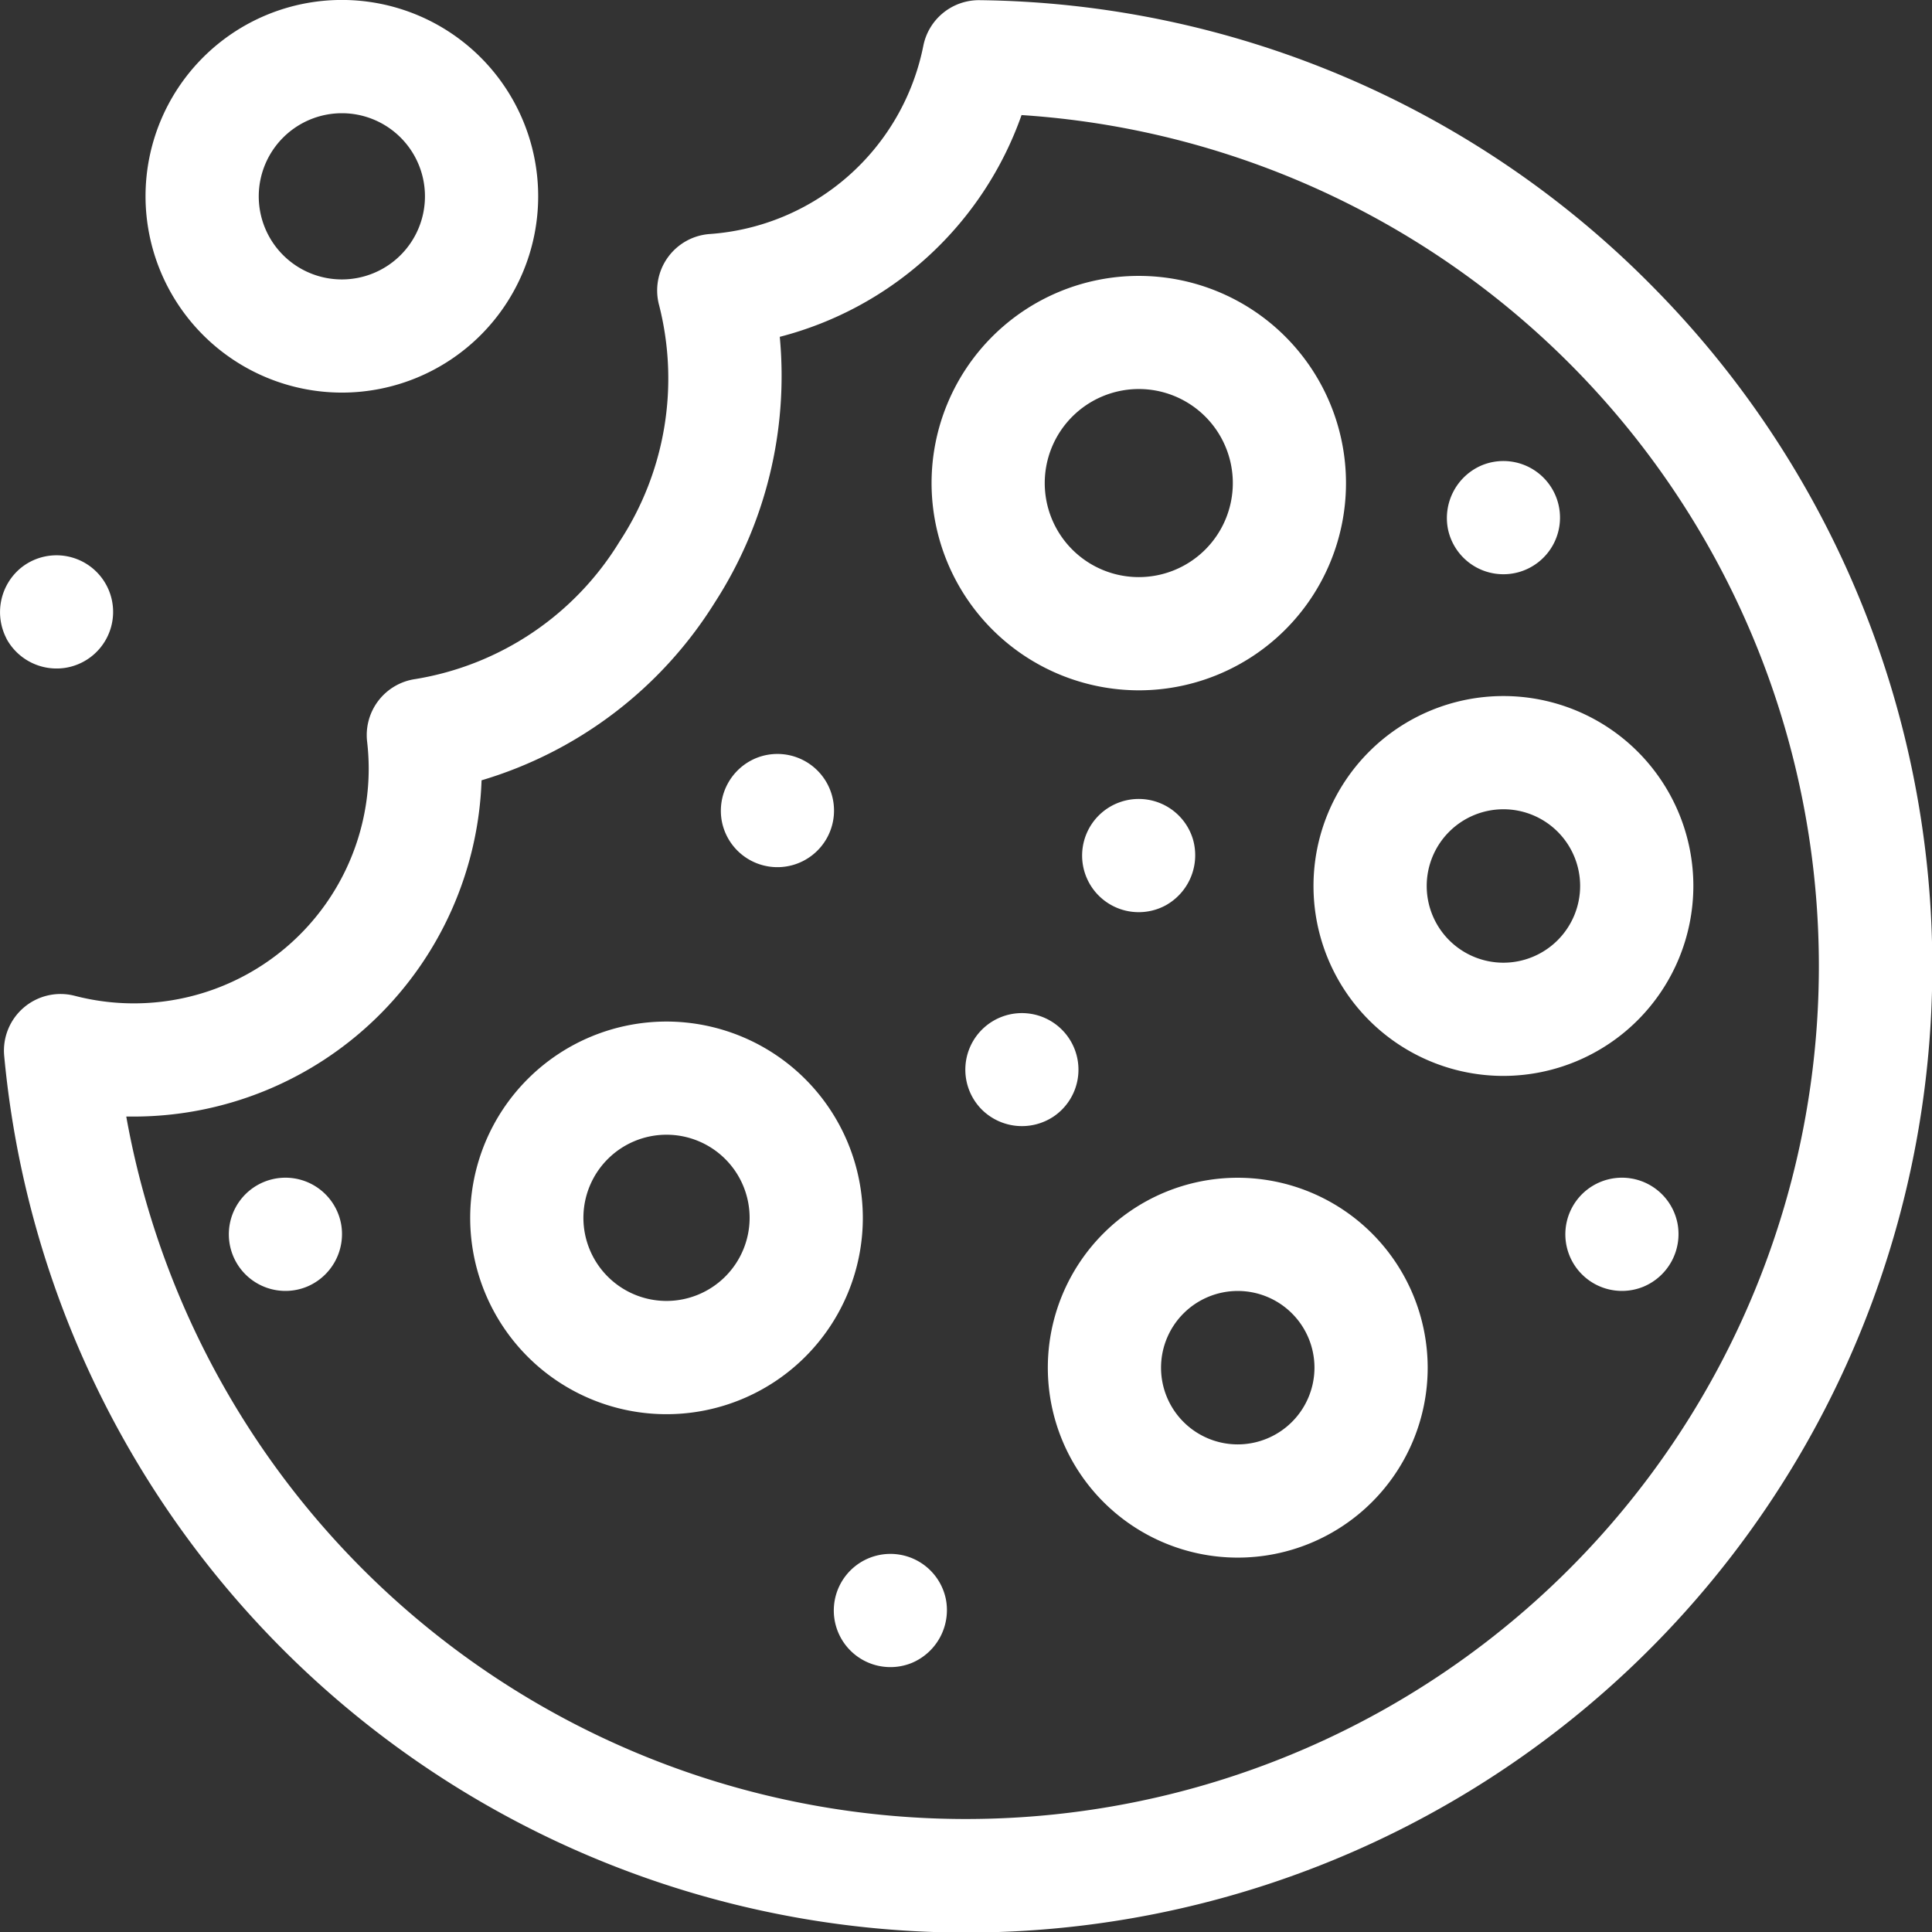 <svg xmlns="http://www.w3.org/2000/svg" width="43.822" height="43.828" viewBox="0 0 43.822 43.828">
    <rect x="0" y="0" width="43.822" height="43.828" fill="#333333" stroke="none"/>
    <defs>
        <style>
            .prefix__cls-1{fill:#fff}
        </style>
    </defs>
    <g id="prefix__cookie" transform="translate(-.033)">
        <path id="prefix__Path_1529" d="M38.436 6.562A21.782 21.782 0 0 0 23.15.044a1.286 1.286 0 0 0-1.278 1.035 5.323 5.323 0 0 1-4.843 4.269 1.284 1.284 0 0 0-1.149 1.618 6.742 6.742 0 0 1-.9 5.361 6.692 6.692 0 0 1-4.632 3.116 1.284 1.284 0 0 0-1.092 1.418 5.386 5.386 0 0 1 .036.615 5.327 5.327 0 0 1-6.668 5.151 1.284 1.284 0 0 0-1.6 1.36A21.914 21.914 0 1 0 38.436 6.562zm-1.918 29.072A19.349 19.349 0 0 1 3.793 25.366h.173a7.9 7.9 0 0 0 7.886-7.627 9.385 9.385 0 0 0 5.291-4.034 9.473 9.473 0 0 0 1.473-6.025A7.91 7.91 0 0 0 24.1 2.65a19.345 19.345 0 0 1 12.418 32.984z" class="prefix__cls-1" data-name="Path 1529" transform="translate(-.896 -.04)"/>
        <path id="prefix__Path_1530" d="M129.076 270.685a4.453 4.453 0 1 0 4.453 4.453 4.458 4.458 0 0 0-4.453-4.453zm0 6.337a1.885 1.885 0 1 1 1.885-1.885 1.887 1.887 0 0 1-1.885 1.885z" class="prefix__cls-1" data-name="Path 1530" transform="translate(-113.925 -247.514)"/>
        <path id="prefix__Path_1531" d="M251.561 82.482a4.7 4.7 0 1 0-4.7-4.7 4.706 4.706 0 0 0 4.7 4.7zm0-6.834a2.133 2.133 0 1 1-2.133 2.133 2.135 2.135 0 0 1 2.133-2.133z" class="prefix__cls-1" data-name="Path 1531" transform="translate(-225.698 -66.824)"/>
        <path id="prefix__Path_1532" d="M281.991 312.074a4.308 4.308 0 1 0 4.308 4.308 4.313 4.313 0 0 0-4.308-4.308zm0 6.048a1.74 1.74 0 1 1 1.74-1.74 1.742 1.742 0 0 1-1.74 1.74z" class="prefix__cls-1" data-name="Path 1532" transform="translate(-253.883 -285.36)"/>
        <path id="prefix__Path_1533" d="M356.686 188.748a4.308 4.308 0 1 0-4.308 4.308 4.313 4.313 0 0 0 4.308-4.308zm-4.308 1.74a1.74 1.74 0 1 1 1.74-1.74 1.742 1.742 0 0 1-1.74 1.74z" class="prefix__cls-1" data-name="Path 1533" transform="translate(-318.244 -168.652)"/>
        <path id="prefix__Path_1534" d="M383.449 123.707a1.284 1.284 0 1 0 .768-1.436 1.3 1.3 0 0 0-.768 1.436z" class="prefix__cls-1" data-name="Path 1534" transform="translate(-350.575 -111.716)"/>
        <path id="prefix__Path_1535" d="M417.389 313.113a1.284 1.284 0 1 0-.768 1.436 1.293 1.293 0 0 0 .768-1.436z" class="prefix__cls-1" data-name="Path 1535" transform="translate(-379.307 -285.366)"/>
        <path id="prefix__Path_1536" d="M191 201.332a1.284 1.284 0 1 0 .768-1.436 1.293 1.293 0 0 0-.768 1.436z" class="prefix__cls-1" data-name="Path 1536" transform="translate(-174.593 -182.697)"/>
        <path id="prefix__Path_1537" d="M223.544 412.8a1.284 1.284 0 1 0-.768 1.436 1.3 1.3 0 0 0 .768-1.436z" class="prefix__cls-1" data-name="Path 1537" transform="translate(-202.055 -376.52)"/>
        <path id="prefix__Path_1538" d="M289.314 212.676a1.284 1.284 0 1 0-.624 1.5 1.3 1.3 0 0 0 .624-1.5z" class="prefix__cls-1" data-name="Path 1538" transform="translate(-262.222 -193.638)"/>
        <path id="prefix__Path_1539" d="M257.841 270.783a1.283 1.283 0 1 0-1.62-.159 1.293 1.293 0 0 0 1.62.159z" class="prefix__cls-1" data-name="Path 1539" transform="translate(-233.916 -245.454)"/>
        <path id="prefix__Path_1540" d="M63.2 313.113a1.284 1.284 0 1 0-.768 1.436 1.293 1.293 0 0 0 .768-1.436z" class="prefix__cls-1" data-name="Path 1540" transform="translate(-55.433 -285.366)"/>
        <path id="prefix__Path_1541" d="M43.045 8.905a4.453 4.453 0 1 0-4.453-4.453 4.458 4.458 0 0 0 4.453 4.453zm0-6.337a1.885 1.885 0 1 1-1.885 1.885 1.887 1.887 0 0 1 1.885-1.885z" class="prefix__cls-1" data-name="Path 1541" transform="translate(-35.258)"/>
        <path id="prefix__Path_1542" d="M.179 149.068a1.293 1.293 0 0 0 1.321.665 1.284 1.284 0 1 0-1-2.263 1.3 1.3 0 0 0-.318 1.6z" class="prefix__cls-1" data-name="Path 1542" transform="translate(0 -134.583)"/>
    </g>
</svg>
